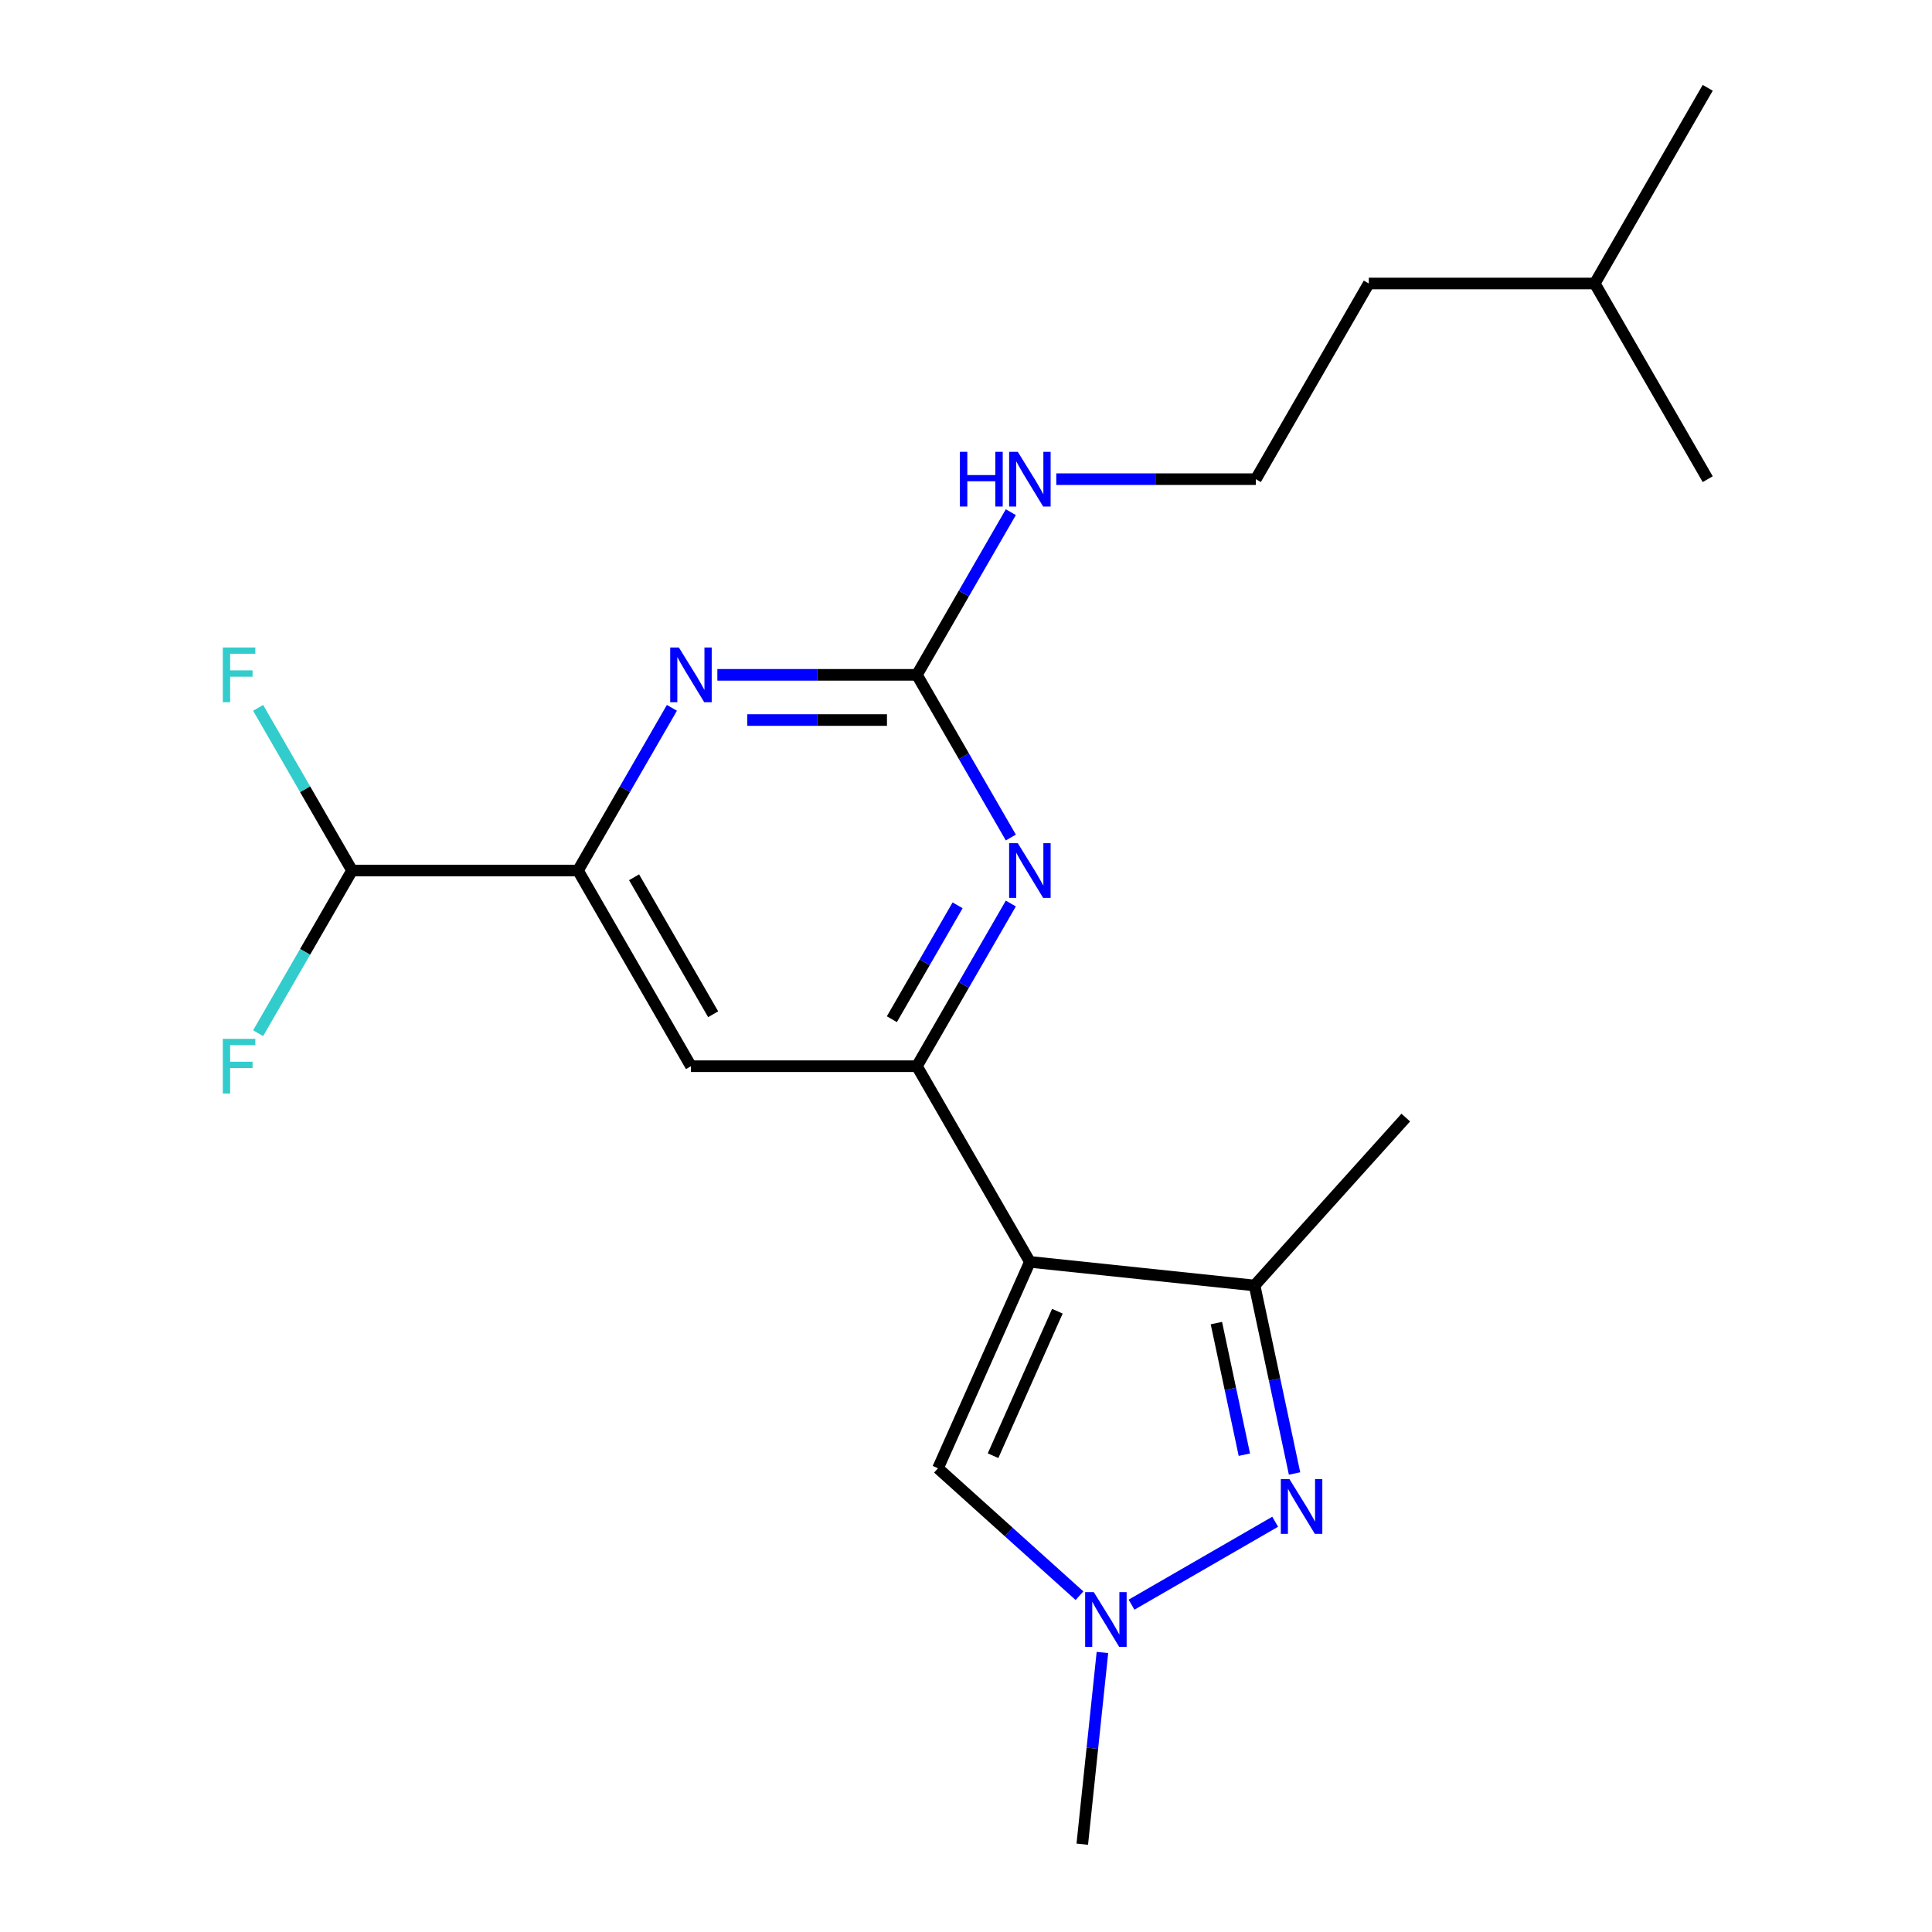 <?xml version='1.0' encoding='iso-8859-1'?>
<svg version='1.1' baseProfile='full'
              xmlns='http://www.w3.org/2000/svg'
                      xmlns:rdkit='http://www.rdkit.org/xml'
                      xmlns:xlink='http://www.w3.org/1999/xlink'
                  xml:space='preserve'
width='1000px' height='1000px' viewBox='0 0 1000 1000'>
<!-- END OF HEADER -->
<rect style='opacity:1.0;fill:#FFFFFF;stroke:none' width='1000' height='1000' x='0' y='0'> </rect>
<path class='bond-0' d='M 533.065,653.143 L 474.59,551.862' style='fill:none;fill-rule:evenodd;stroke:#000000;stroke-width:6px;stroke-linecap:butt;stroke-linejoin:miter;stroke-opacity:1' />
<path class='bond-2' d='M 533.065,653.143 L 649.374,665.368' style='fill:none;fill-rule:evenodd;stroke:#000000;stroke-width:6px;stroke-linecap:butt;stroke-linejoin:miter;stroke-opacity:1' />
<path class='bond-6' d='M 533.065,653.143 L 485.497,759.982' style='fill:none;fill-rule:evenodd;stroke:#000000;stroke-width:6px;stroke-linecap:butt;stroke-linejoin:miter;stroke-opacity:1' />
<path class='bond-6' d='M 547.297,678.682 L 514,753.47' style='fill:none;fill-rule:evenodd;stroke:#000000;stroke-width:6px;stroke-linecap:butt;stroke-linejoin:miter;stroke-opacity:1' />
<path class='bond-4' d='M 474.59,551.862 L 498.896,509.763' style='fill:none;fill-rule:evenodd;stroke:#000000;stroke-width:6px;stroke-linecap:butt;stroke-linejoin:miter;stroke-opacity:1' />
<path class='bond-4' d='M 498.896,509.763 L 523.201,467.664' style='fill:none;fill-rule:evenodd;stroke:#0000FF;stroke-width:6px;stroke-linecap:butt;stroke-linejoin:miter;stroke-opacity:1' />
<path class='bond-4' d='M 461.625,527.537 L 478.639,498.068' style='fill:none;fill-rule:evenodd;stroke:#000000;stroke-width:6px;stroke-linecap:butt;stroke-linejoin:miter;stroke-opacity:1' />
<path class='bond-4' d='M 478.639,498.068 L 495.653,468.599' style='fill:none;fill-rule:evenodd;stroke:#0000FF;stroke-width:6px;stroke-linecap:butt;stroke-linejoin:miter;stroke-opacity:1' />
<path class='bond-9' d='M 474.59,551.862 L 357.64,551.862' style='fill:none;fill-rule:evenodd;stroke:#000000;stroke-width:6px;stroke-linecap:butt;stroke-linejoin:miter;stroke-opacity:1' />
<path class='bond-1' d='M 670.058,762.678 L 659.716,714.023' style='fill:none;fill-rule:evenodd;stroke:#0000FF;stroke-width:6px;stroke-linecap:butt;stroke-linejoin:miter;stroke-opacity:1' />
<path class='bond-1' d='M 659.716,714.023 L 649.374,665.368' style='fill:none;fill-rule:evenodd;stroke:#000000;stroke-width:6px;stroke-linecap:butt;stroke-linejoin:miter;stroke-opacity:1' />
<path class='bond-1' d='M 644.076,752.944 L 636.837,718.886' style='fill:none;fill-rule:evenodd;stroke:#0000FF;stroke-width:6px;stroke-linecap:butt;stroke-linejoin:miter;stroke-opacity:1' />
<path class='bond-1' d='M 636.837,718.886 L 629.598,684.827' style='fill:none;fill-rule:evenodd;stroke:#000000;stroke-width:6px;stroke-linecap:butt;stroke-linejoin:miter;stroke-opacity:1' />
<path class='bond-21' d='M 660.025,787.65 L 585.677,830.575' style='fill:none;fill-rule:evenodd;stroke:#0000FF;stroke-width:6px;stroke-linecap:butt;stroke-linejoin:miter;stroke-opacity:1' />
<path class='bond-15' d='M 649.374,665.368 L 727.628,578.457' style='fill:none;fill-rule:evenodd;stroke:#000000;stroke-width:6px;stroke-linecap:butt;stroke-linejoin:miter;stroke-opacity:1' />
<path class='bond-3' d='M 558.744,825.934 L 522.12,792.958' style='fill:none;fill-rule:evenodd;stroke:#0000FF;stroke-width:6px;stroke-linecap:butt;stroke-linejoin:miter;stroke-opacity:1' />
<path class='bond-3' d='M 522.12,792.958 L 485.497,759.982' style='fill:none;fill-rule:evenodd;stroke:#000000;stroke-width:6px;stroke-linecap:butt;stroke-linejoin:miter;stroke-opacity:1' />
<path class='bond-14' d='M 570.612,855.32 L 565.397,904.933' style='fill:none;fill-rule:evenodd;stroke:#0000FF;stroke-width:6px;stroke-linecap:butt;stroke-linejoin:miter;stroke-opacity:1' />
<path class='bond-14' d='M 565.397,904.933 L 560.183,954.545' style='fill:none;fill-rule:evenodd;stroke:#000000;stroke-width:6px;stroke-linecap:butt;stroke-linejoin:miter;stroke-opacity:1' />
<path class='bond-5' d='M 523.201,433.496 L 498.896,391.398' style='fill:none;fill-rule:evenodd;stroke:#0000FF;stroke-width:6px;stroke-linecap:butt;stroke-linejoin:miter;stroke-opacity:1' />
<path class='bond-5' d='M 498.896,391.398 L 474.59,349.299' style='fill:none;fill-rule:evenodd;stroke:#000000;stroke-width:6px;stroke-linecap:butt;stroke-linejoin:miter;stroke-opacity:1' />
<path class='bond-11' d='M 474.59,349.299 L 498.896,307.2' style='fill:none;fill-rule:evenodd;stroke:#000000;stroke-width:6px;stroke-linecap:butt;stroke-linejoin:miter;stroke-opacity:1' />
<path class='bond-11' d='M 498.896,307.2 L 523.201,265.101' style='fill:none;fill-rule:evenodd;stroke:#0000FF;stroke-width:6px;stroke-linecap:butt;stroke-linejoin:miter;stroke-opacity:1' />
<path class='bond-22' d='M 474.59,349.299 L 422.947,349.299' style='fill:none;fill-rule:evenodd;stroke:#000000;stroke-width:6px;stroke-linecap:butt;stroke-linejoin:miter;stroke-opacity:1' />
<path class='bond-22' d='M 422.947,349.299 L 371.304,349.299' style='fill:none;fill-rule:evenodd;stroke:#0000FF;stroke-width:6px;stroke-linecap:butt;stroke-linejoin:miter;stroke-opacity:1' />
<path class='bond-22' d='M 459.097,372.689 L 422.947,372.689' style='fill:none;fill-rule:evenodd;stroke:#000000;stroke-width:6px;stroke-linecap:butt;stroke-linejoin:miter;stroke-opacity:1' />
<path class='bond-22' d='M 422.947,372.689 L 386.797,372.689' style='fill:none;fill-rule:evenodd;stroke:#0000FF;stroke-width:6px;stroke-linecap:butt;stroke-linejoin:miter;stroke-opacity:1' />
<path class='bond-7' d='M 347.777,366.382 L 323.471,408.481' style='fill:none;fill-rule:evenodd;stroke:#0000FF;stroke-width:6px;stroke-linecap:butt;stroke-linejoin:miter;stroke-opacity:1' />
<path class='bond-7' d='M 323.471,408.481 L 299.165,450.58' style='fill:none;fill-rule:evenodd;stroke:#000000;stroke-width:6px;stroke-linecap:butt;stroke-linejoin:miter;stroke-opacity:1' />
<path class='bond-8' d='M 299.165,450.58 L 357.64,551.862' style='fill:none;fill-rule:evenodd;stroke:#000000;stroke-width:6px;stroke-linecap:butt;stroke-linejoin:miter;stroke-opacity:1' />
<path class='bond-8' d='M 328.193,454.077 L 369.125,524.974' style='fill:none;fill-rule:evenodd;stroke:#000000;stroke-width:6px;stroke-linecap:butt;stroke-linejoin:miter;stroke-opacity:1' />
<path class='bond-10' d='M 299.165,450.58 L 182.216,450.58' style='fill:none;fill-rule:evenodd;stroke:#000000;stroke-width:6px;stroke-linecap:butt;stroke-linejoin:miter;stroke-opacity:1' />
<path class='bond-12' d='M 182.216,450.58 L 157.91,408.481' style='fill:none;fill-rule:evenodd;stroke:#000000;stroke-width:6px;stroke-linecap:butt;stroke-linejoin:miter;stroke-opacity:1' />
<path class='bond-12' d='M 157.91,408.481 L 133.604,366.382' style='fill:none;fill-rule:evenodd;stroke:#33CCCC;stroke-width:6px;stroke-linecap:butt;stroke-linejoin:miter;stroke-opacity:1' />
<path class='bond-13' d='M 182.216,450.58 L 157.91,492.679' style='fill:none;fill-rule:evenodd;stroke:#000000;stroke-width:6px;stroke-linecap:butt;stroke-linejoin:miter;stroke-opacity:1' />
<path class='bond-13' d='M 157.91,492.679 L 133.604,534.778' style='fill:none;fill-rule:evenodd;stroke:#33CCCC;stroke-width:6px;stroke-linecap:butt;stroke-linejoin:miter;stroke-opacity:1' />
<path class='bond-16' d='M 546.728,248.017 L 598.371,248.017' style='fill:none;fill-rule:evenodd;stroke:#0000FF;stroke-width:6px;stroke-linecap:butt;stroke-linejoin:miter;stroke-opacity:1' />
<path class='bond-16' d='M 598.371,248.017 L 650.014,248.017' style='fill:none;fill-rule:evenodd;stroke:#000000;stroke-width:6px;stroke-linecap:butt;stroke-linejoin:miter;stroke-opacity:1' />
<path class='bond-17' d='M 650.014,248.017 L 708.489,146.736' style='fill:none;fill-rule:evenodd;stroke:#000000;stroke-width:6px;stroke-linecap:butt;stroke-linejoin:miter;stroke-opacity:1' />
<path class='bond-18' d='M 708.489,146.736 L 825.439,146.736' style='fill:none;fill-rule:evenodd;stroke:#000000;stroke-width:6px;stroke-linecap:butt;stroke-linejoin:miter;stroke-opacity:1' />
<path class='bond-19' d='M 825.439,146.736 L 883.914,45.455' style='fill:none;fill-rule:evenodd;stroke:#000000;stroke-width:6px;stroke-linecap:butt;stroke-linejoin:miter;stroke-opacity:1' />
<path class='bond-20' d='M 825.439,146.736 L 883.914,248.017' style='fill:none;fill-rule:evenodd;stroke:#000000;stroke-width:6px;stroke-linecap:butt;stroke-linejoin:miter;stroke-opacity:1' />
<path  class='atom-2' d='M 667.429 765.602
L 676.709 780.602
Q 677.629 782.082, 679.109 784.762
Q 680.589 787.442, 680.669 787.602
L 680.669 765.602
L 684.429 765.602
L 684.429 793.922
L 680.549 793.922
L 670.589 777.522
Q 669.429 775.602, 668.189 773.402
Q 666.989 771.202, 666.629 770.522
L 666.629 793.922
L 662.949 793.922
L 662.949 765.602
L 667.429 765.602
' fill='#0000FF'/>
<path  class='atom-4' d='M 566.148 824.076
L 575.428 839.076
Q 576.348 840.556, 577.828 843.236
Q 579.308 845.916, 579.388 846.076
L 579.388 824.076
L 583.148 824.076
L 583.148 852.396
L 579.268 852.396
L 569.308 835.996
Q 568.148 834.076, 566.908 831.876
Q 565.708 829.676, 565.348 828.996
L 565.348 852.396
L 561.668 852.396
L 561.668 824.076
L 566.148 824.076
' fill='#0000FF'/>
<path  class='atom-5' d='M 526.805 436.42
L 536.085 451.42
Q 537.005 452.9, 538.485 455.58
Q 539.965 458.26, 540.045 458.42
L 540.045 436.42
L 543.805 436.42
L 543.805 464.74
L 539.925 464.74
L 529.965 448.34
Q 528.805 446.42, 527.565 444.22
Q 526.365 442.02, 526.005 441.34
L 526.005 464.74
L 522.325 464.74
L 522.325 436.42
L 526.805 436.42
' fill='#0000FF'/>
<path  class='atom-8' d='M 351.38 335.139
L 360.66 350.139
Q 361.58 351.619, 363.06 354.299
Q 364.54 356.979, 364.62 357.139
L 364.62 335.139
L 368.38 335.139
L 368.38 363.459
L 364.5 363.459
L 354.54 347.059
Q 353.38 345.139, 352.14 342.939
Q 350.94 340.739, 350.58 340.059
L 350.58 363.459
L 346.9 363.459
L 346.9 335.139
L 351.38 335.139
' fill='#0000FF'/>
<path  class='atom-12' d='M 496.845 233.857
L 500.685 233.857
L 500.685 245.897
L 515.165 245.897
L 515.165 233.857
L 519.005 233.857
L 519.005 262.177
L 515.165 262.177
L 515.165 249.097
L 500.685 249.097
L 500.685 262.177
L 496.845 262.177
L 496.845 233.857
' fill='#0000FF'/>
<path  class='atom-12' d='M 526.805 233.857
L 536.085 248.857
Q 537.005 250.337, 538.485 253.017
Q 539.965 255.697, 540.045 255.857
L 540.045 233.857
L 543.805 233.857
L 543.805 262.177
L 539.925 262.177
L 529.965 245.777
Q 528.805 243.857, 527.565 241.657
Q 526.365 239.457, 526.005 238.777
L 526.005 262.177
L 522.325 262.177
L 522.325 233.857
L 526.805 233.857
' fill='#0000FF'/>
<path  class='atom-13' d='M 115.321 335.139
L 132.161 335.139
L 132.161 338.379
L 119.121 338.379
L 119.121 346.979
L 130.721 346.979
L 130.721 350.259
L 119.121 350.259
L 119.121 363.459
L 115.321 363.459
L 115.321 335.139
' fill='#33CCCC'/>
<path  class='atom-14' d='M 115.321 537.702
L 132.161 537.702
L 132.161 540.942
L 119.121 540.942
L 119.121 549.542
L 130.721 549.542
L 130.721 552.822
L 119.121 552.822
L 119.121 566.022
L 115.321 566.022
L 115.321 537.702
' fill='#33CCCC'/>
</svg>
